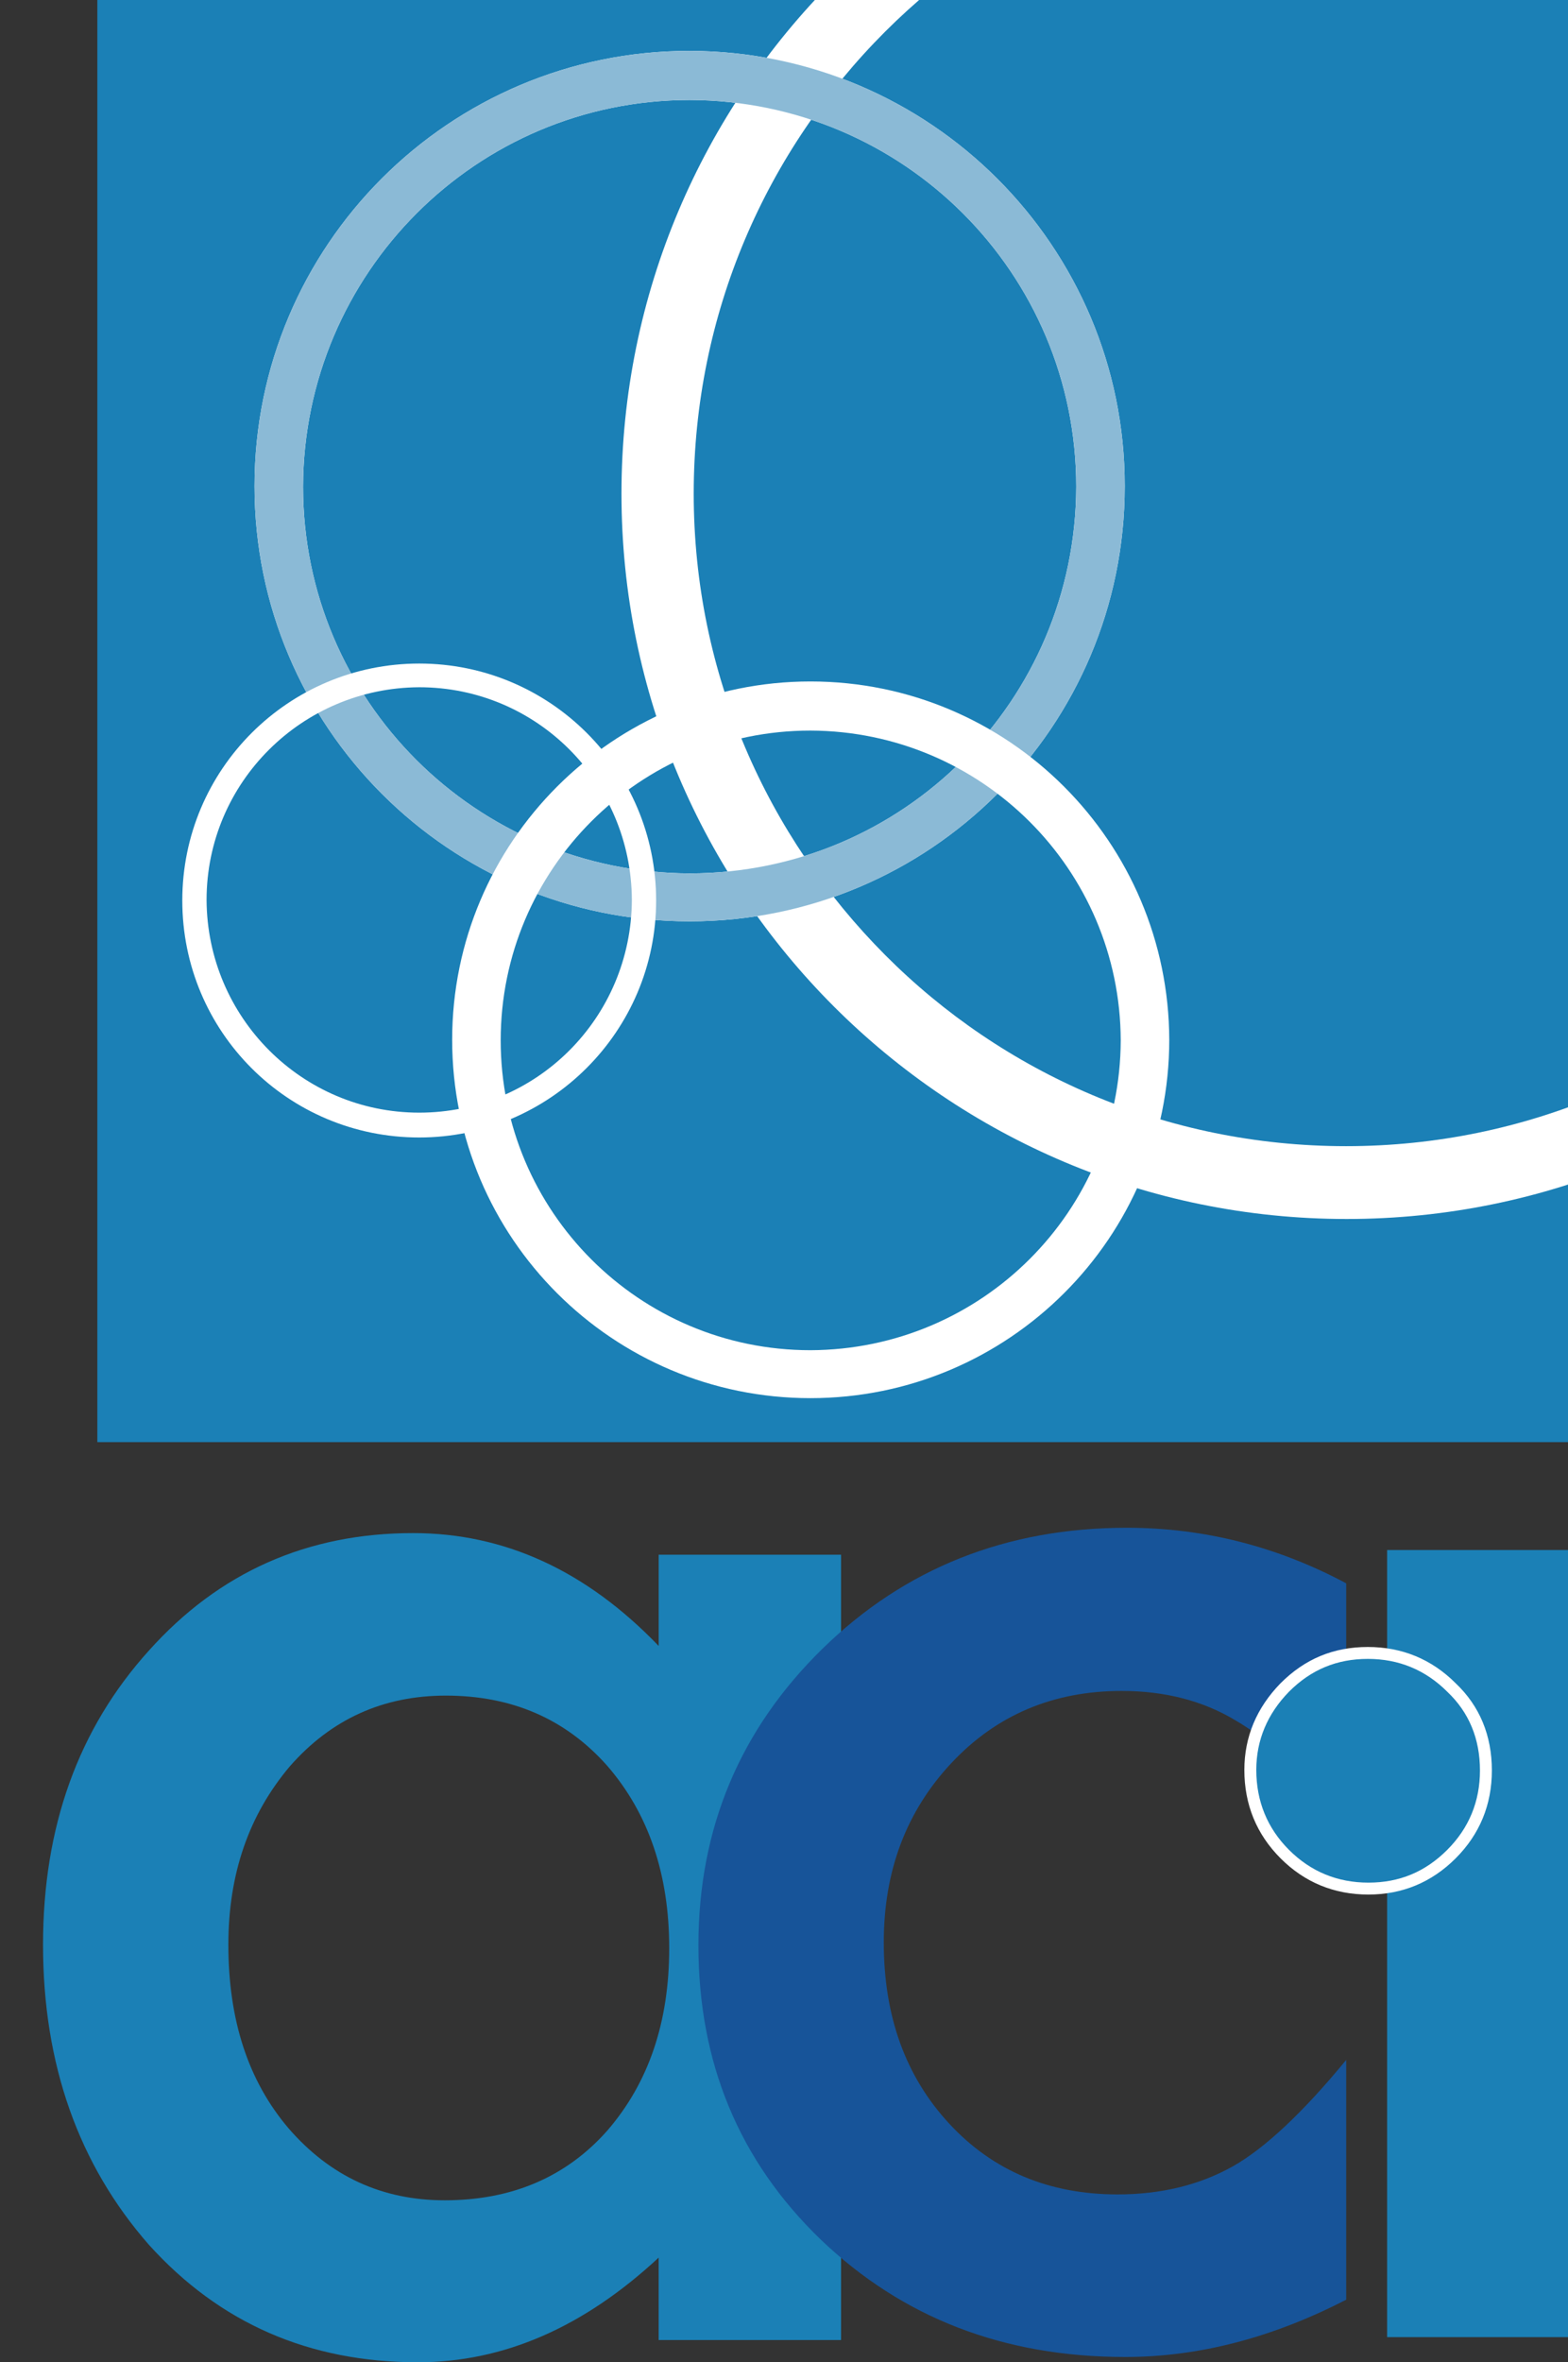 <?xml version="1.0" encoding="utf-8"?>
<svg xmlns="http://www.w3.org/2000/svg" enable-background="new 0 0 81 122" height="122px" id="Layer_1" version="1.1" viewBox="0 0 81 122" width="81px" x="0px" y="0px">
<rect x="0" y="0" width="81" height="122" fill="#333333" stroke="none"/>
<g>
	<g>
		<rect fill="#1B80B6" height="74.479" id="SVGID_1_" width="75.971" x="5.029"/>
	</g>
	<g>
		<defs>
			<rect height="74.479" id="SVGID_2_" width="75.971" x="5.029"/>
		</defs>
		<clipPath id="SVGID_3_">
			<use href="#SVGID_2_" overflow="visible"/>
		</clipPath>
		<g clip-path="url(#SVGID_3_)">
			<g>
				<path d="M69.566-12C48.88-12,32.104,4.776,32.104,25.493c0,20.687,16.776,37.462,37.462,37.462&#xA;					s37.464-16.776,37.464-37.462C107.03,4.776,90.253-12,69.566-12z M93.388,49.314c-6.119,6.089-14.537,9.88-23.851,9.88&#xA;					s-17.731-3.762-23.82-9.88c-6.09-6.12-9.881-14.508-9.881-23.821s3.761-17.731,9.881-23.851c6.089-6.089,14.507-9.88,23.82-9.88&#xA;					s17.731,3.761,23.851,9.88c6.09,6.09,9.882,14.508,9.882,23.851C103.27,34.806,99.508,43.224,93.388,49.314z" fill="#FFFFFF"/>
			</g>
		</g>
	</g>
	<g>
		<path d="M35.626,2.627c-12.418,0-22.478,10.06-22.478,22.478s10.06,22.478,22.478,22.478&#xA;			c12.418,0,22.477-10.06,22.477-22.478C58.104,12.716,48.045,2.657,35.626,2.627z M35.626,45.105&#xA;			c-11.045-0.03-19.97-8.956-19.97-19.97c0.03-11.015,8.955-19.97,19.97-19.97c11.045,0.029,19.969,8.955,19.969,19.97&#xA;			C55.566,36.179,46.641,45.105,35.626,45.105z" fill="#FFFFFF"/>
	</g>
	<g>
		<path d="M35.626,2.627c-12.418,0-22.478,10.06-22.478,22.478s10.06,22.478,22.478,22.478&#xA;			c12.418,0,22.477-10.06,22.477-22.478C58.104,12.716,48.045,2.657,35.626,2.627z M35.626,45.105&#xA;			c-11.045-0.03-19.97-8.956-19.97-19.97c0.03-11.015,8.955-19.97,19.97-19.97c11.045,0.029,19.969,8.955,19.969,19.97&#xA;			C55.566,36.179,46.641,45.105,35.626,45.105z" fill="#8BBAD6"/>
	</g>
	<g>
		<path d="M41.865,35.194c-10.209,0-18.507,8.298-18.507,18.507c0,10.239,8.298,18.507,18.507,18.507&#xA;			c10.238,0,18.537-8.298,18.537-18.507C60.373,43.493,52.104,35.194,41.865,35.194z M41.865,69.732c-8.836,0-16-7.165-16-16.001&#xA;			s7.164-16,16-16c8.836,0.03,16,7.164,16.03,16C57.865,62.567,50.701,69.701,41.865,69.732z" fill="#FFFFFF"/>
	</g>
	<g>
		<path d="M21.656,34.269c-6.746,0-12.239,5.462-12.239,12.238c0,6.776,5.463,12.239,12.239,12.239&#xA;			c6.747,0,12.239-5.492,12.239-12.239C33.895,39.731,28.403,34.269,21.656,34.269z M21.656,57.463&#xA;			c-6.06,0-10.955-4.925-10.985-10.985c0-6.06,4.925-10.956,10.985-10.985c6.06,0,10.956,4.896,10.985,10.985&#xA;			C32.612,52.567,27.716,57.463,21.656,57.463z" fill="#FFFFFF"/>
	</g>
	<rect fill="#1B80B6" height="40.651" width="9.362" x="71.656" y="80.051"/>
	<path d="M34.025,80.293h9.422v40.56h-9.422v-4.258C30.16,120.188,26.022,122,21.583,122&#xA;		c-5.617,0-10.238-2.023-13.893-6.07c-3.624-4.137-5.467-9.302-5.467-15.493c0-6.07,1.812-11.145,5.467-15.19&#xA;		c3.624-4.048,8.184-6.07,13.651-6.07c4.711,0,8.94,1.932,12.685,5.828V80.293z M11.797,100.437c0,3.896,1.027,7.037,3.111,9.483&#xA;		c2.145,2.477,4.833,3.715,8.064,3.715c3.474,0,6.282-1.208,8.396-3.595c2.145-2.477,3.202-5.617,3.202-9.423&#xA;		c0-3.805-1.057-6.945-3.202-9.423c-2.144-2.415-4.922-3.624-8.335-3.624c-3.231,0-5.919,1.209-8.063,3.655&#xA;		C12.854,93.731,11.797,96.782,11.797,100.437z" fill="#1B80B6"/>
	<g>
		<path d="M69.542,81.771v12.444c-2.145-2.598-4.046-4.409-5.738-5.377c-1.66-0.997-3.623-1.509-5.859-1.509&#xA;			c-3.534,0-6.463,1.237-8.788,3.714c-2.325,2.478-3.503,5.557-3.503,9.271c0,3.807,1.117,6.917,3.382,9.363&#xA;			s5.164,3.654,8.698,3.654c2.235,0,4.229-0.484,5.95-1.449c1.66-0.938,3.624-2.779,5.858-5.497v12.383&#xA;			c-3.806,1.962-7.611,2.959-11.417,2.959c-6.28,0-11.507-2.023-15.733-6.07c-4.229-4.078-6.313-9.151-6.313-15.191&#xA;			s2.145-11.144,6.403-15.312c4.26-4.167,9.514-6.252,15.734-6.252C62.203,78.903,65.978,79.869,69.542,81.771z" fill="#175499"/>
	</g>
	<g>
		<path d="M64.59,91.407c0-1.631,0.603-3.051,1.78-4.259c1.209-1.208,2.628-1.782,4.29-1.782&#xA;			c1.69,0,3.14,0.604,4.317,1.782c1.21,1.147,1.783,2.597,1.783,4.288c0,1.692-0.605,3.142-1.783,4.319s-2.596,1.781-4.288,1.781&#xA;			c-1.691,0-3.142-0.604-4.319-1.781S64.59,93.129,64.59,91.407z" fill="#1B80B6"/>
		<path d="M70.689,97.845c-1.77,0-3.296-0.629-4.536-1.87c-1.242-1.242-1.872-2.778-1.872-4.567&#xA;			c0-1.698,0.629-3.202,1.868-4.474c1.263-1.264,2.737-1.875,4.511-1.875c1.767,0,3.293,0.63,4.536,1.872&#xA;			c1.24,1.176,1.871,2.694,1.871,4.506c0,1.769-0.629,3.295-1.871,4.538C73.954,97.216,72.438,97.845,70.689,97.845z M70.66,85.674&#xA;			c-1.602,0-2.934,0.554-4.071,1.693c-1.122,1.148-1.691,2.509-1.691,4.04c0,1.619,0.568,3.009,1.691,4.131&#xA;			c1.121,1.122,2.501,1.691,4.101,1.691c1.601,0,2.933-0.554,4.07-1.691c1.123-1.123,1.692-2.502,1.692-4.102&#xA;			c0-1.636-0.567-3.003-1.686-4.063C73.637,86.243,72.258,85.674,70.66,85.674z" fill="#FFFFFF"/>
	</g>
</g>
</svg>